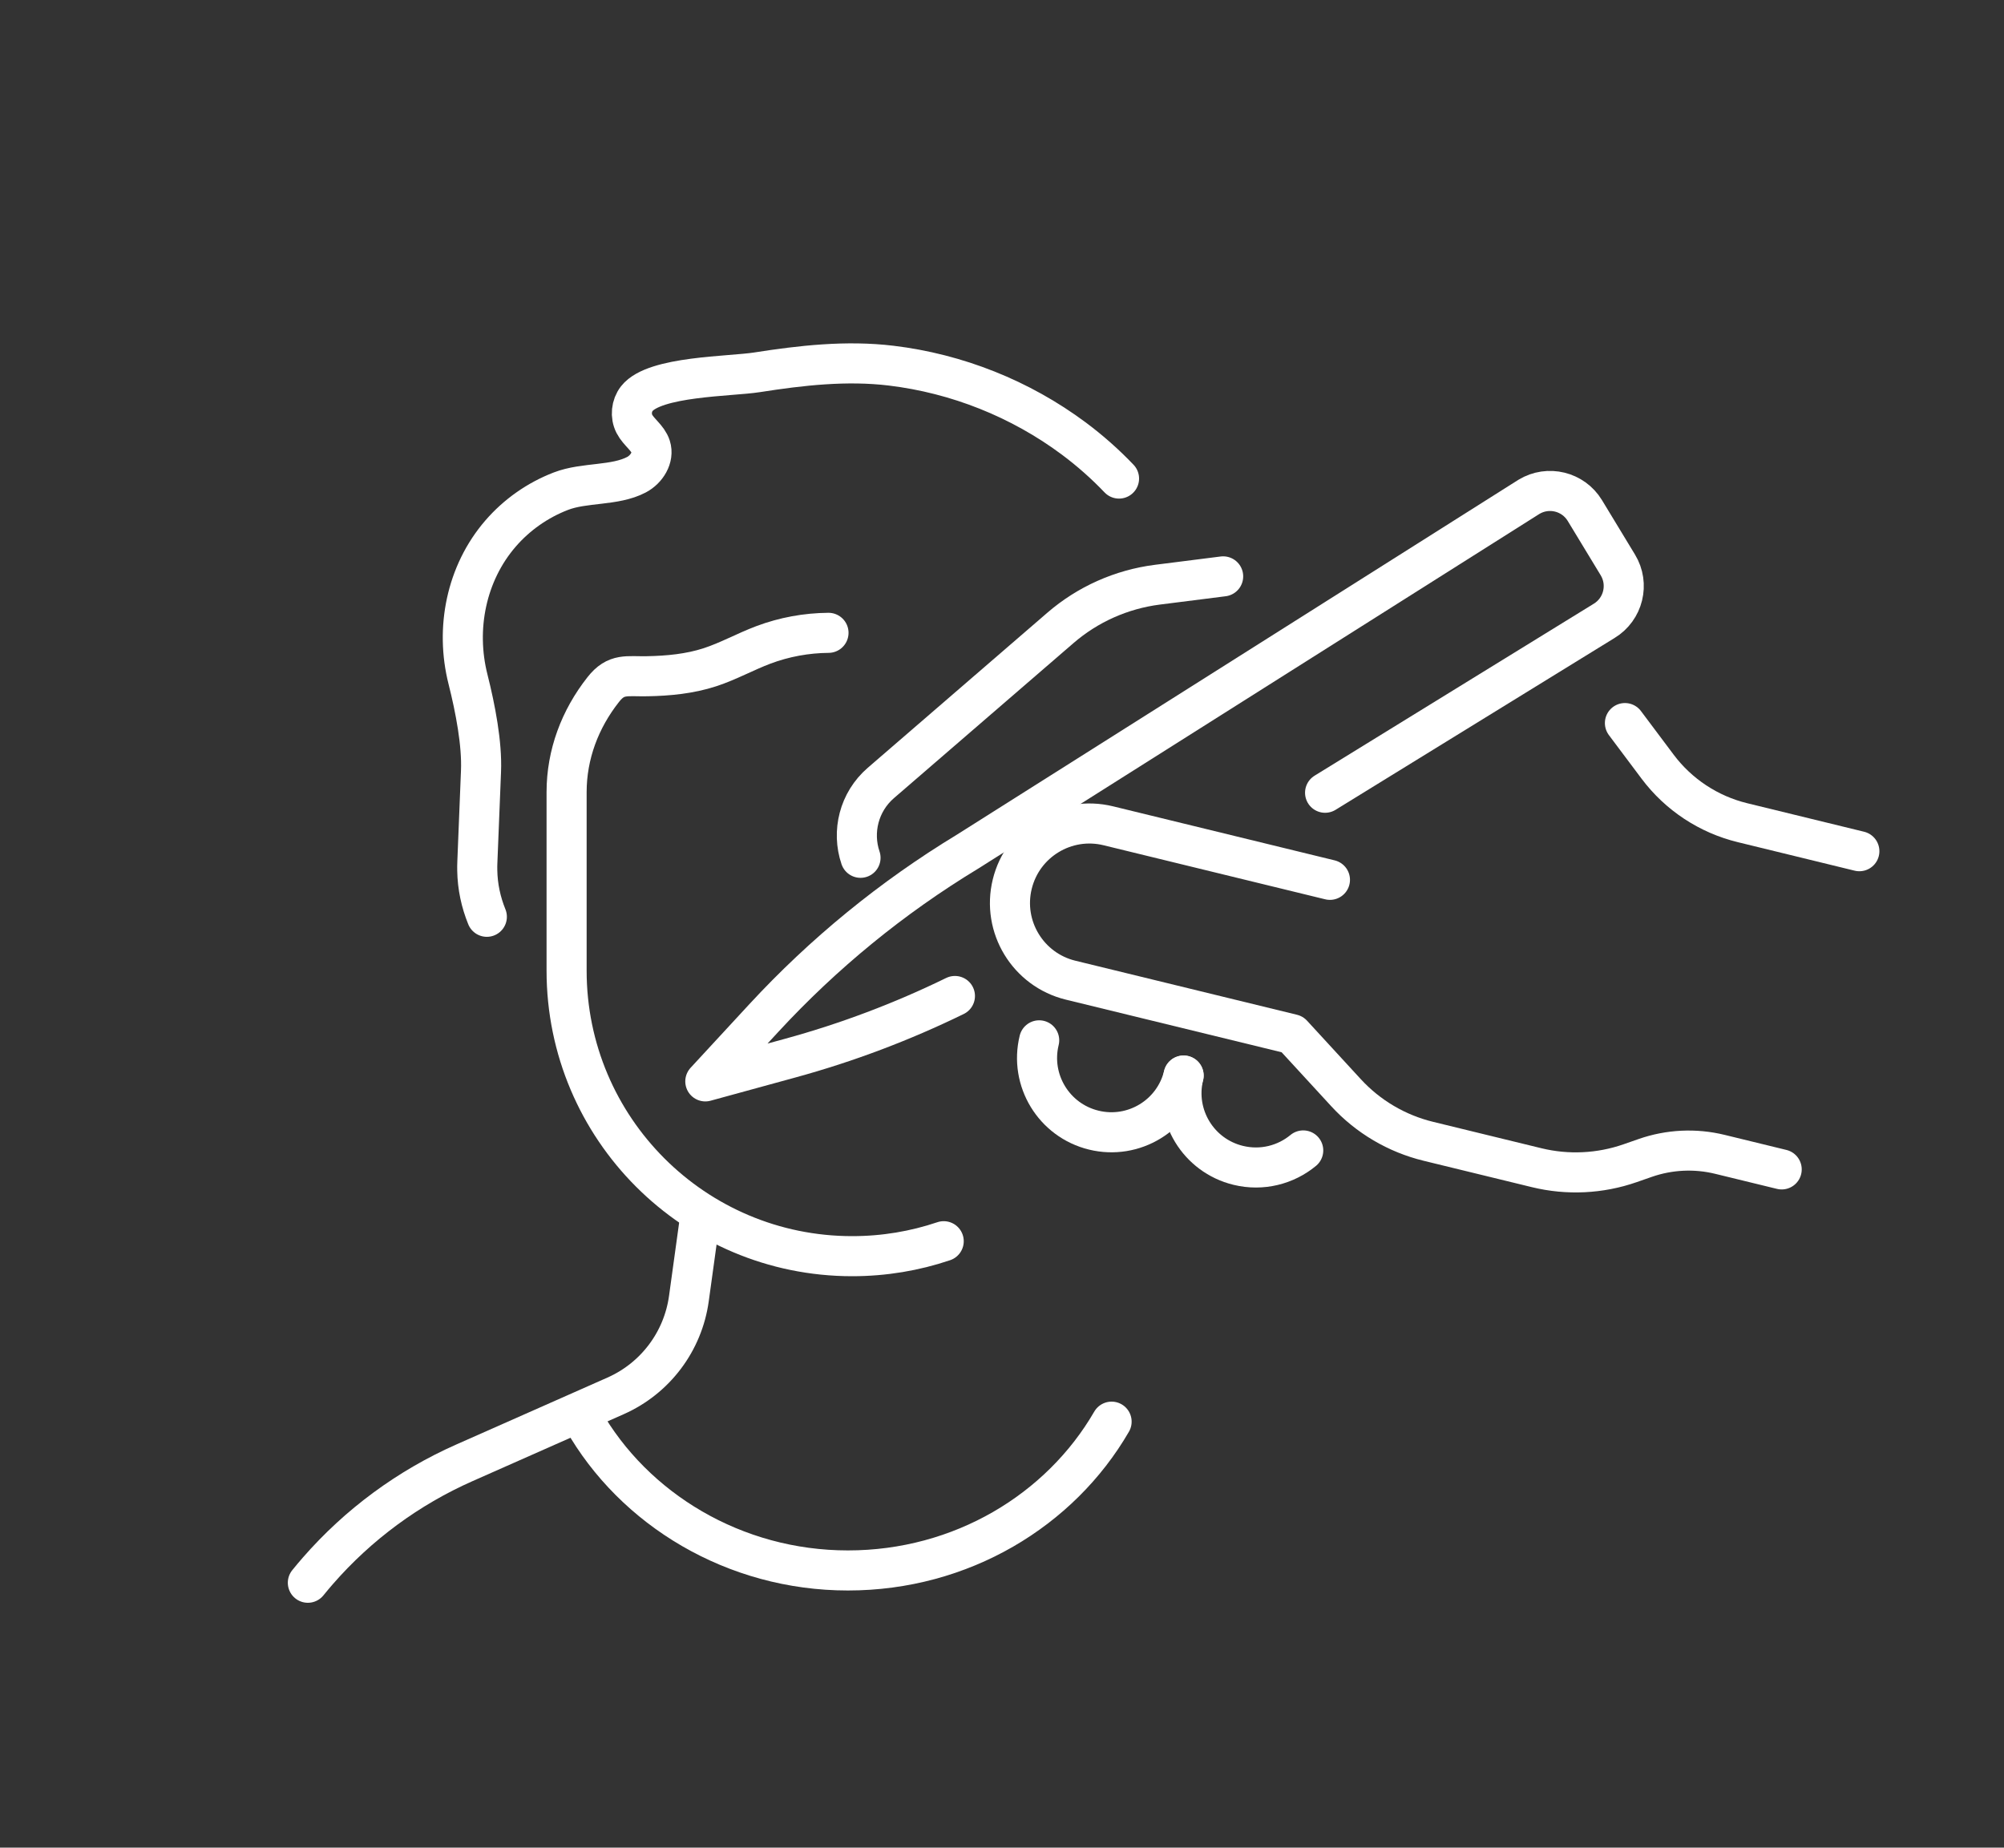 <?xml version="1.0" encoding="UTF-8"?>
<svg id="uuid-9de7f61d-ab26-414e-a580-7c9555fd3e89" data-name="栝鍣 3" xmlns="http://www.w3.org/2000/svg" viewBox="0 0 450 415">
  <rect x="0" y="0" width="450" height="415" fill="#333333" stroke="none"/>
  <g>
    <path d="m298.64,197.62l-49.77-12.14c-9.57-2.34-19.23,3.53-21.57,13.11h0c-2.34,9.57,3.53,19.23,13.11,21.57l49.77,12.14,12.07,13.13c4.95,5.39,11.39,9.19,18.5,10.92l24.32,5.93c6.94,1.69,14.22,1.34,20.97-1.01l3.41-1.19c5.4-1.88,11.22-2.16,16.77-.8l13.86,3.38" style="fill: none; stroke: #fff; stroke-linecap: round; stroke-linejoin: round; stroke-width: 9px;"/>
    <path d="m364.88,162.41l7.35,9.81c4.7,6.26,11.42,10.7,19.03,12.56l26.26,6.41" style="fill: none; stroke: #fff; stroke-linecap: round; stroke-linejoin: round; stroke-width: 9px;"/>
    <path d="m193.23,192.67c-1.98-5.83-.38-12.54,4.58-16.82l40.3-34.81c6.14-5.31,13.72-8.68,21.77-9.71l4.52-.57,10.26-1.3" style="fill: none; stroke: #fff; stroke-linecap: round; stroke-linejoin: round; stroke-width: 9px;"/>
    <path d="m265.78,241.58c-2.18,8.96-11.22,14.45-20.17,12.26h0c-8.96-2.18-14.45-11.22-12.26-20.17" style="fill: none; stroke: #fff; stroke-linecap: round; stroke-linejoin: round; stroke-width: 9px;"/>
    <path d="m292.64,258.4c-3.92,3.24-9.27,4.65-14.6,3.35h0c-8.96-2.18-14.45-11.22-12.26-20.17" style="fill: none; stroke: #fff; stroke-linecap: round; stroke-linejoin: round; stroke-width: 9px;"/>
    <path d="m214.43,223.71c-11.87,5.8-24.27,10.48-37.03,13.97l-19.02,5.21,13.14-14.23c13.41-14.52,28.79-27.09,45.69-37.34l126.11-79.72c4.32-2.62,9.94-1.24,12.56,3.07l7.41,12.22c2.62,4.32,1.24,9.94-3.07,12.56l-62.67,38.61" style="fill: none; stroke: #fff; stroke-linecap: round; stroke-linejoin: round; stroke-width: 9px;"/>
  </g>
  <g>
    <path d="m157.25,273.13l-2.56,18.55c-1.33,9.64-7.56,17.91-16.46,21.85l-33.94,15.03c-12.61,5.58-23.84,13.86-32.9,24.25h0c-.77.88-1.52,1.78-2.26,2.69" style="fill: none; stroke: #fff; stroke-linecap: round; stroke-linejoin: round; stroke-width: 9px;"/>
    <path d="m249.61,319.32c-11.54,19.93-33.73,33.42-59.21,33.42s-48.07-13.73-59.51-33.95" style="fill: none; stroke: #fff; stroke-linecap: round; stroke-linejoin: round; stroke-width: 9px;"/>
    <path d="m186.04,142.14c-4.97.04-9.94.95-14.6,2.7-4.07,1.53-7.89,3.68-12.03,5.03-4.54,1.48-9.33,1.93-14.09,2.02-4.59.09-6.93-.74-9.86,2.99-5.22,6.62-8.23,14.57-8.23,23.05v40.09c0,35.42,28.71,64.13,64.13,64.13,7.19,0,14.1-1.18,20.55-3.36" style="fill: none; stroke: #fff; stroke-linecap: round; stroke-linejoin: round; stroke-width: 9px;"/>
    <path d="m251.28,107.49c-3.11-3.26-6.51-6.27-10.17-9-11.95-8.9-26.19-14.58-40.99-16.36-10.07-1.21-20.2-.06-30.16,1.5-6,.94-22.97.84-26.96,5.9-1.24,1.58-1.47,3.89-.55,5.68.97,1.88,3.02,3.11,3.66,5.12.77,2.43-.92,5.1-3.18,6.29-4.87,2.57-11.68,1.66-16.97,3.7-5.22,2.01-9.91,5.29-13.57,9.53-7.71,8.93-10.17,21.33-7.31,32.68,1.69,6.71,3.18,14.54,2.93,20.68l-.82,20.45c-.03.62-.03,1.24-.02,1.86.06,3.62.82,7.13,2.15,10.4" style="fill: none; stroke: #fff; stroke-linecap: round; stroke-linejoin: round; stroke-width: 9px;"/>
  </g>
</svg>